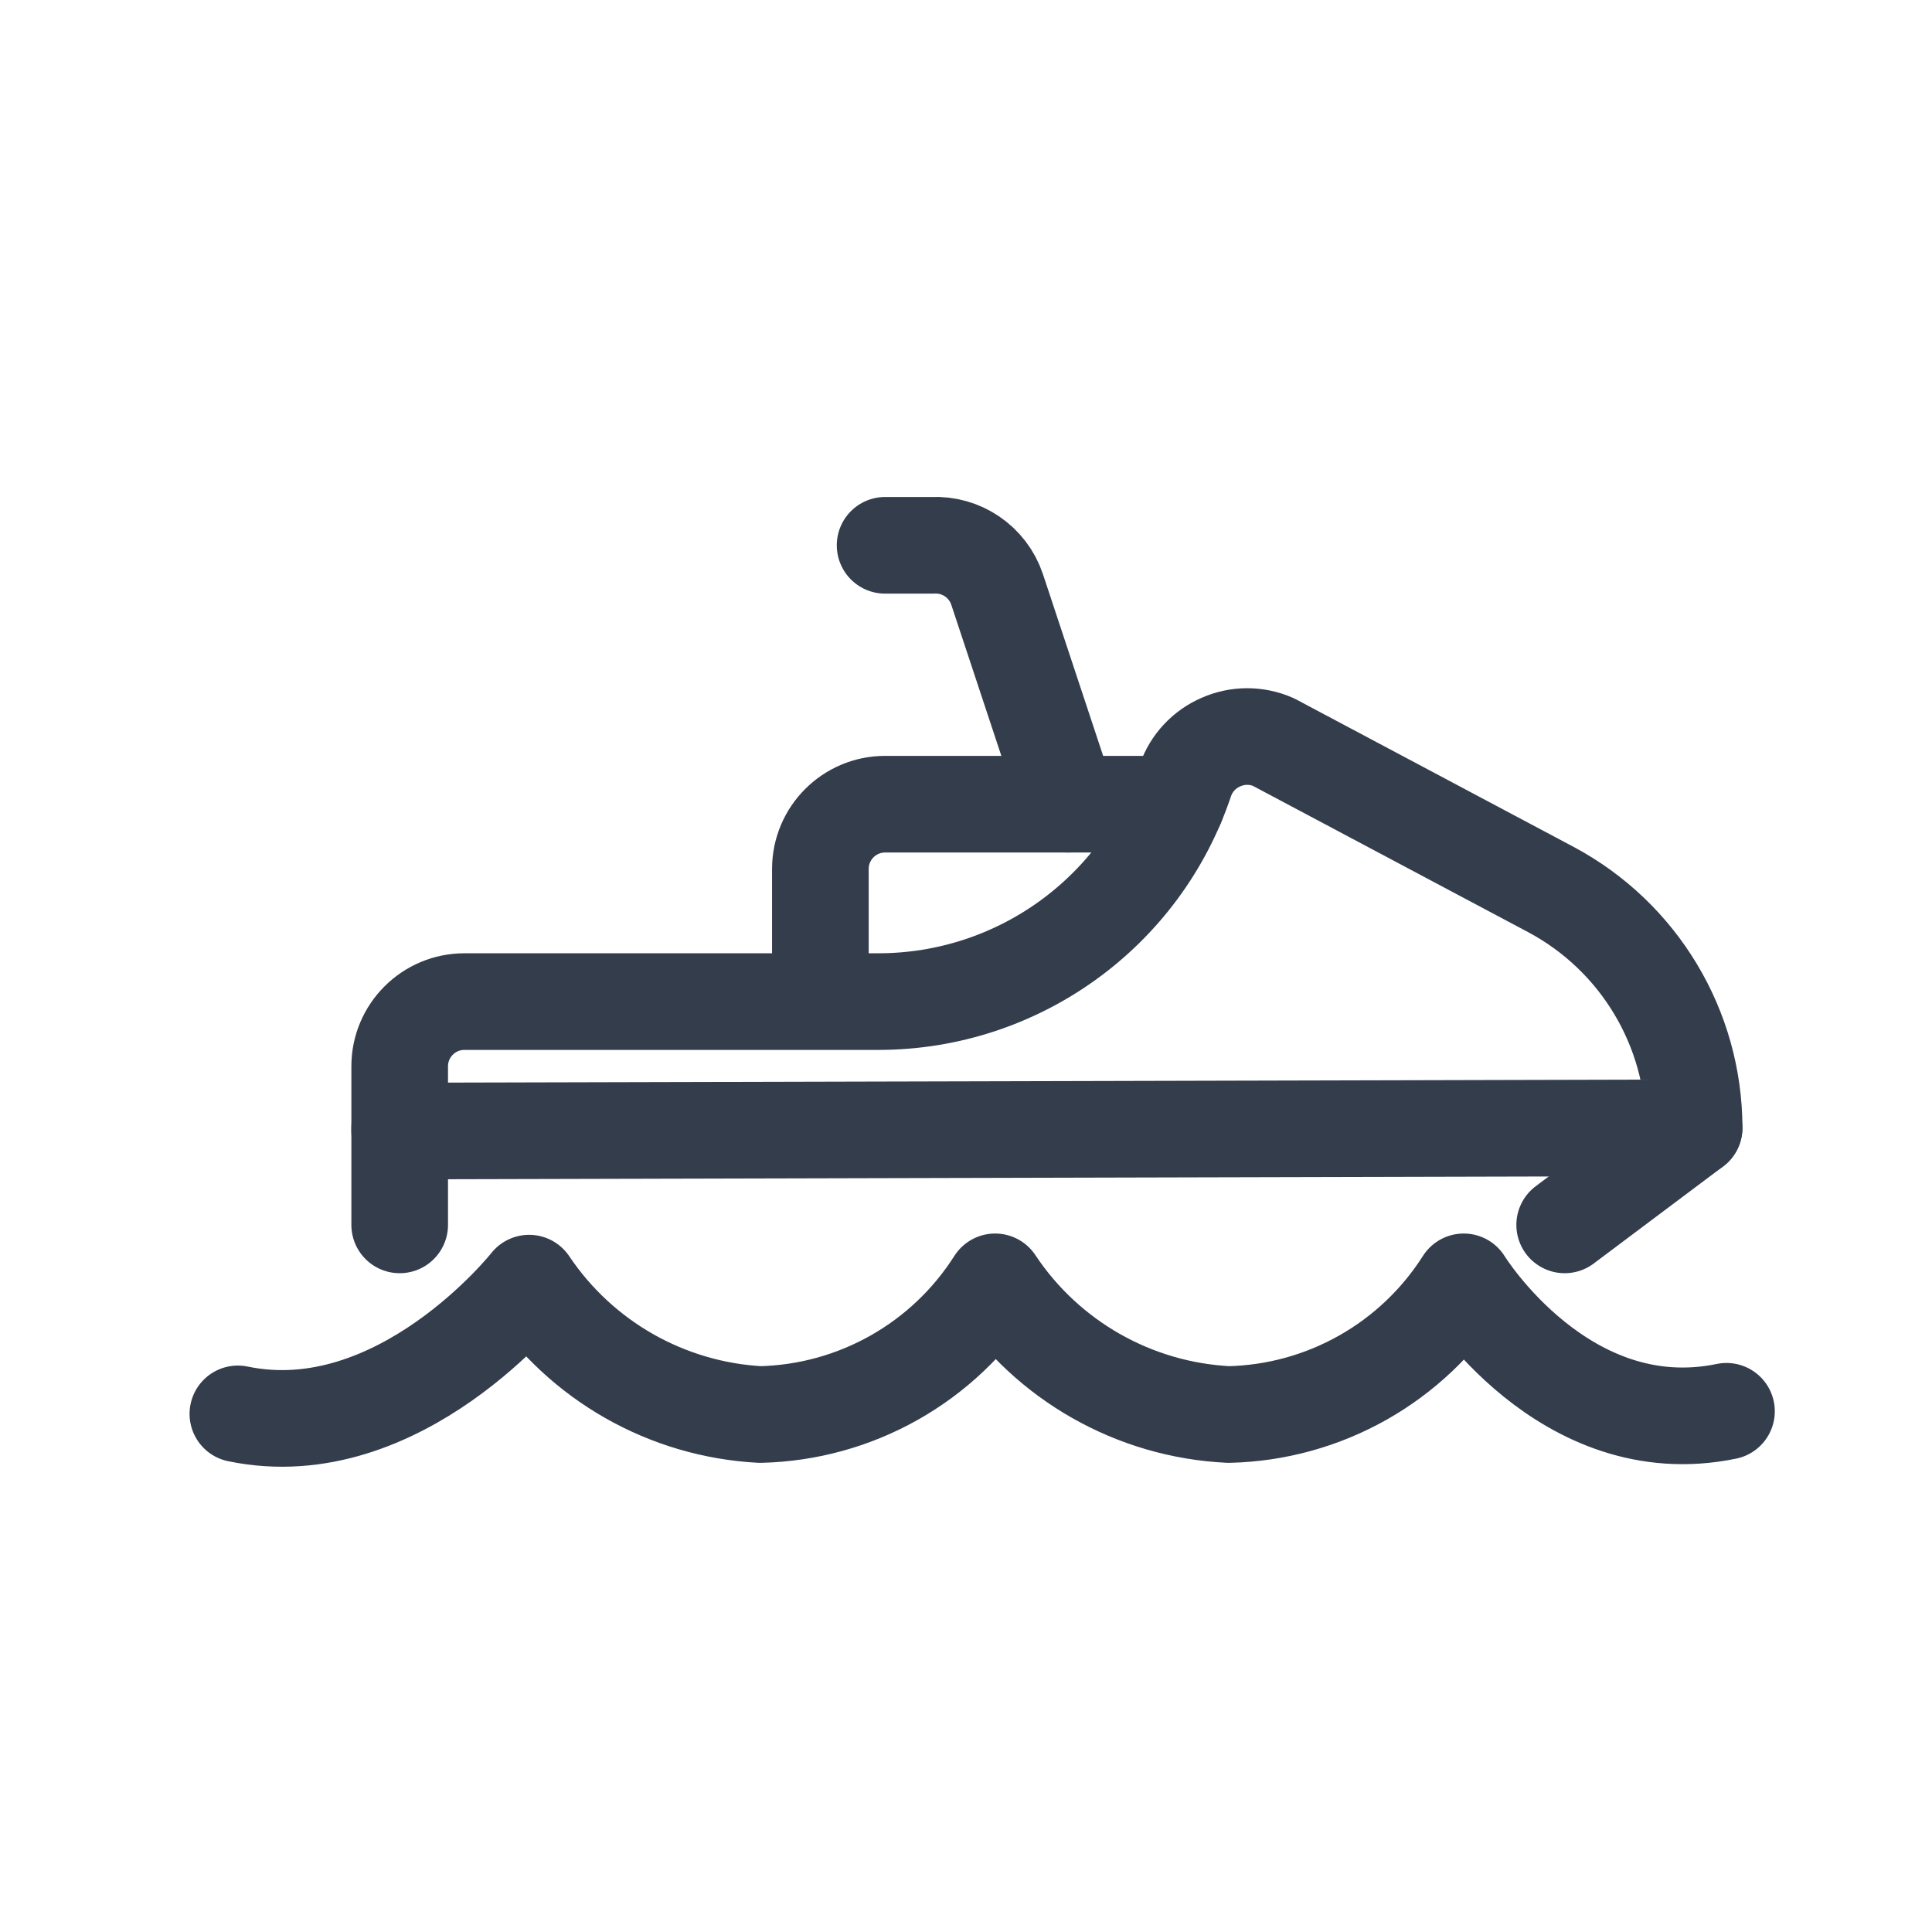 <svg id='Nautic_Sports_Scooter_1_20' width='20' height='20' viewBox='0 0 20 20' xmlns='http://www.w3.org/2000/svg' xmlns:xlink='http://www.w3.org/1999/xlink'><rect width='20' height='20' stroke='none' fill='#000000' opacity='0'/>


<g transform="matrix(0.67 0 0 0.67 10 10)" >
<g style="" >
<g transform="matrix(1 0 0 1 10.25 3.25)" >
<line style="stroke: rgb(51,61,76); stroke-width: 1.493; stroke-dasharray: none; stroke-linecap: round; stroke-dashoffset: 0; stroke-linejoin: round; stroke-miterlimit: 4; fill: none; fill-rule: nonzero; opacity: 1;" x1="1" y1="-0.75" x2="-1" y2="0.75" />
</g>
<g transform="matrix(1 0 0 1 -8.75 3.25)" >
<line style="stroke: rgb(51,61,76); stroke-width: 1.493; stroke-dasharray: none; stroke-linecap: round; stroke-dashoffset: 0; stroke-linejoin: round; stroke-miterlimit: 4; fill: none; fill-rule: nonzero; opacity: 1;" x1="0" y1="0.75" x2="0" y2="-0.75" />
</g>
<g transform="matrix(1 0 0 1 1.25 -0.5)" >
<path style="stroke: rgb(51,61,76); stroke-width: 1.493; stroke-dasharray: none; stroke-linecap: round; stroke-dashoffset: 0; stroke-linejoin: round; stroke-miterlimit: 4; fill: none; fill-rule: nonzero; opacity: 1;" transform=" translate(-13, -11.25)" d="M 23 14.25 C 22.998 12.71 22.148 11.296 20.79 10.57 L 16.5 8.29 C 16.242 8.176 15.948 8.176 15.69 8.29 C 15.432 8.401 15.232 8.615 15.14 8.88 C 14.46 10.921 12.551 12.298 10.4 12.3 L 4 12.3 C 3.448 12.3 3 12.748 3 13.3 L 3 14.3 Z" stroke-linecap="round" />
</g>
<g transform="matrix(1 0 0 1 0.16 -4.5)" >
<path style="stroke: rgb(51,61,76); stroke-width: 1.493; stroke-dasharray: none; stroke-linecap: round; stroke-dashoffset: 0; stroke-linejoin: round; stroke-miterlimit: 4; fill: none; fill-rule: nonzero; opacity: 1;" transform=" translate(-11.91, -7.25)" d="M 13.33 9.25 L 12.23 5.93 C 12.087 5.505 11.678 5.227 11.23 5.25 L 10.5 5.25" stroke-linecap="round" />
</g>
<g transform="matrix(1 0 0 1 0.5 -1)" >
<path style="stroke: rgb(51,61,76); stroke-width: 1.493; stroke-dasharray: none; stroke-linecap: round; stroke-dashoffset: 0; stroke-linejoin: round; stroke-miterlimit: 4; fill: none; fill-rule: nonzero; opacity: 1;" transform=" translate(-12.25, -10.75)" d="M 9.5 12.25 L 9.5 10.25 C 9.5 9.698 9.948 9.25 10.5 9.25 L 15 9.25" stroke-linecap="round" />
</g>
<g transform="matrix(1 0 0 1 0.25 5.94)" >
<path style="stroke: rgb(51,61,76); stroke-width: 1.493; stroke-dasharray: none; stroke-linecap: round; stroke-dashoffset: 0; stroke-linejoin: round; stroke-miterlimit: 4; fill: none; fill-rule: nonzero; opacity: 1;" transform=" translate(-12, -17.7)" d="M 23.5 18.64 C 20.99 19.16 19.44 16.64 19.44 16.64 L 19.44 16.64 C 18.648 17.887 17.287 18.656 15.81 18.69 C 14.349 18.619 13.009 17.858 12.2 16.64 L 12.2 16.64 C 11.408 17.887 10.047 18.656 8.57 18.69 C 7.127 18.612 5.805 17.86 5 16.66 L 5 16.66 C 5 16.66 3 19.2 0.5 18.68" stroke-linecap="round" />
</g>
</g>
</g>
</svg>